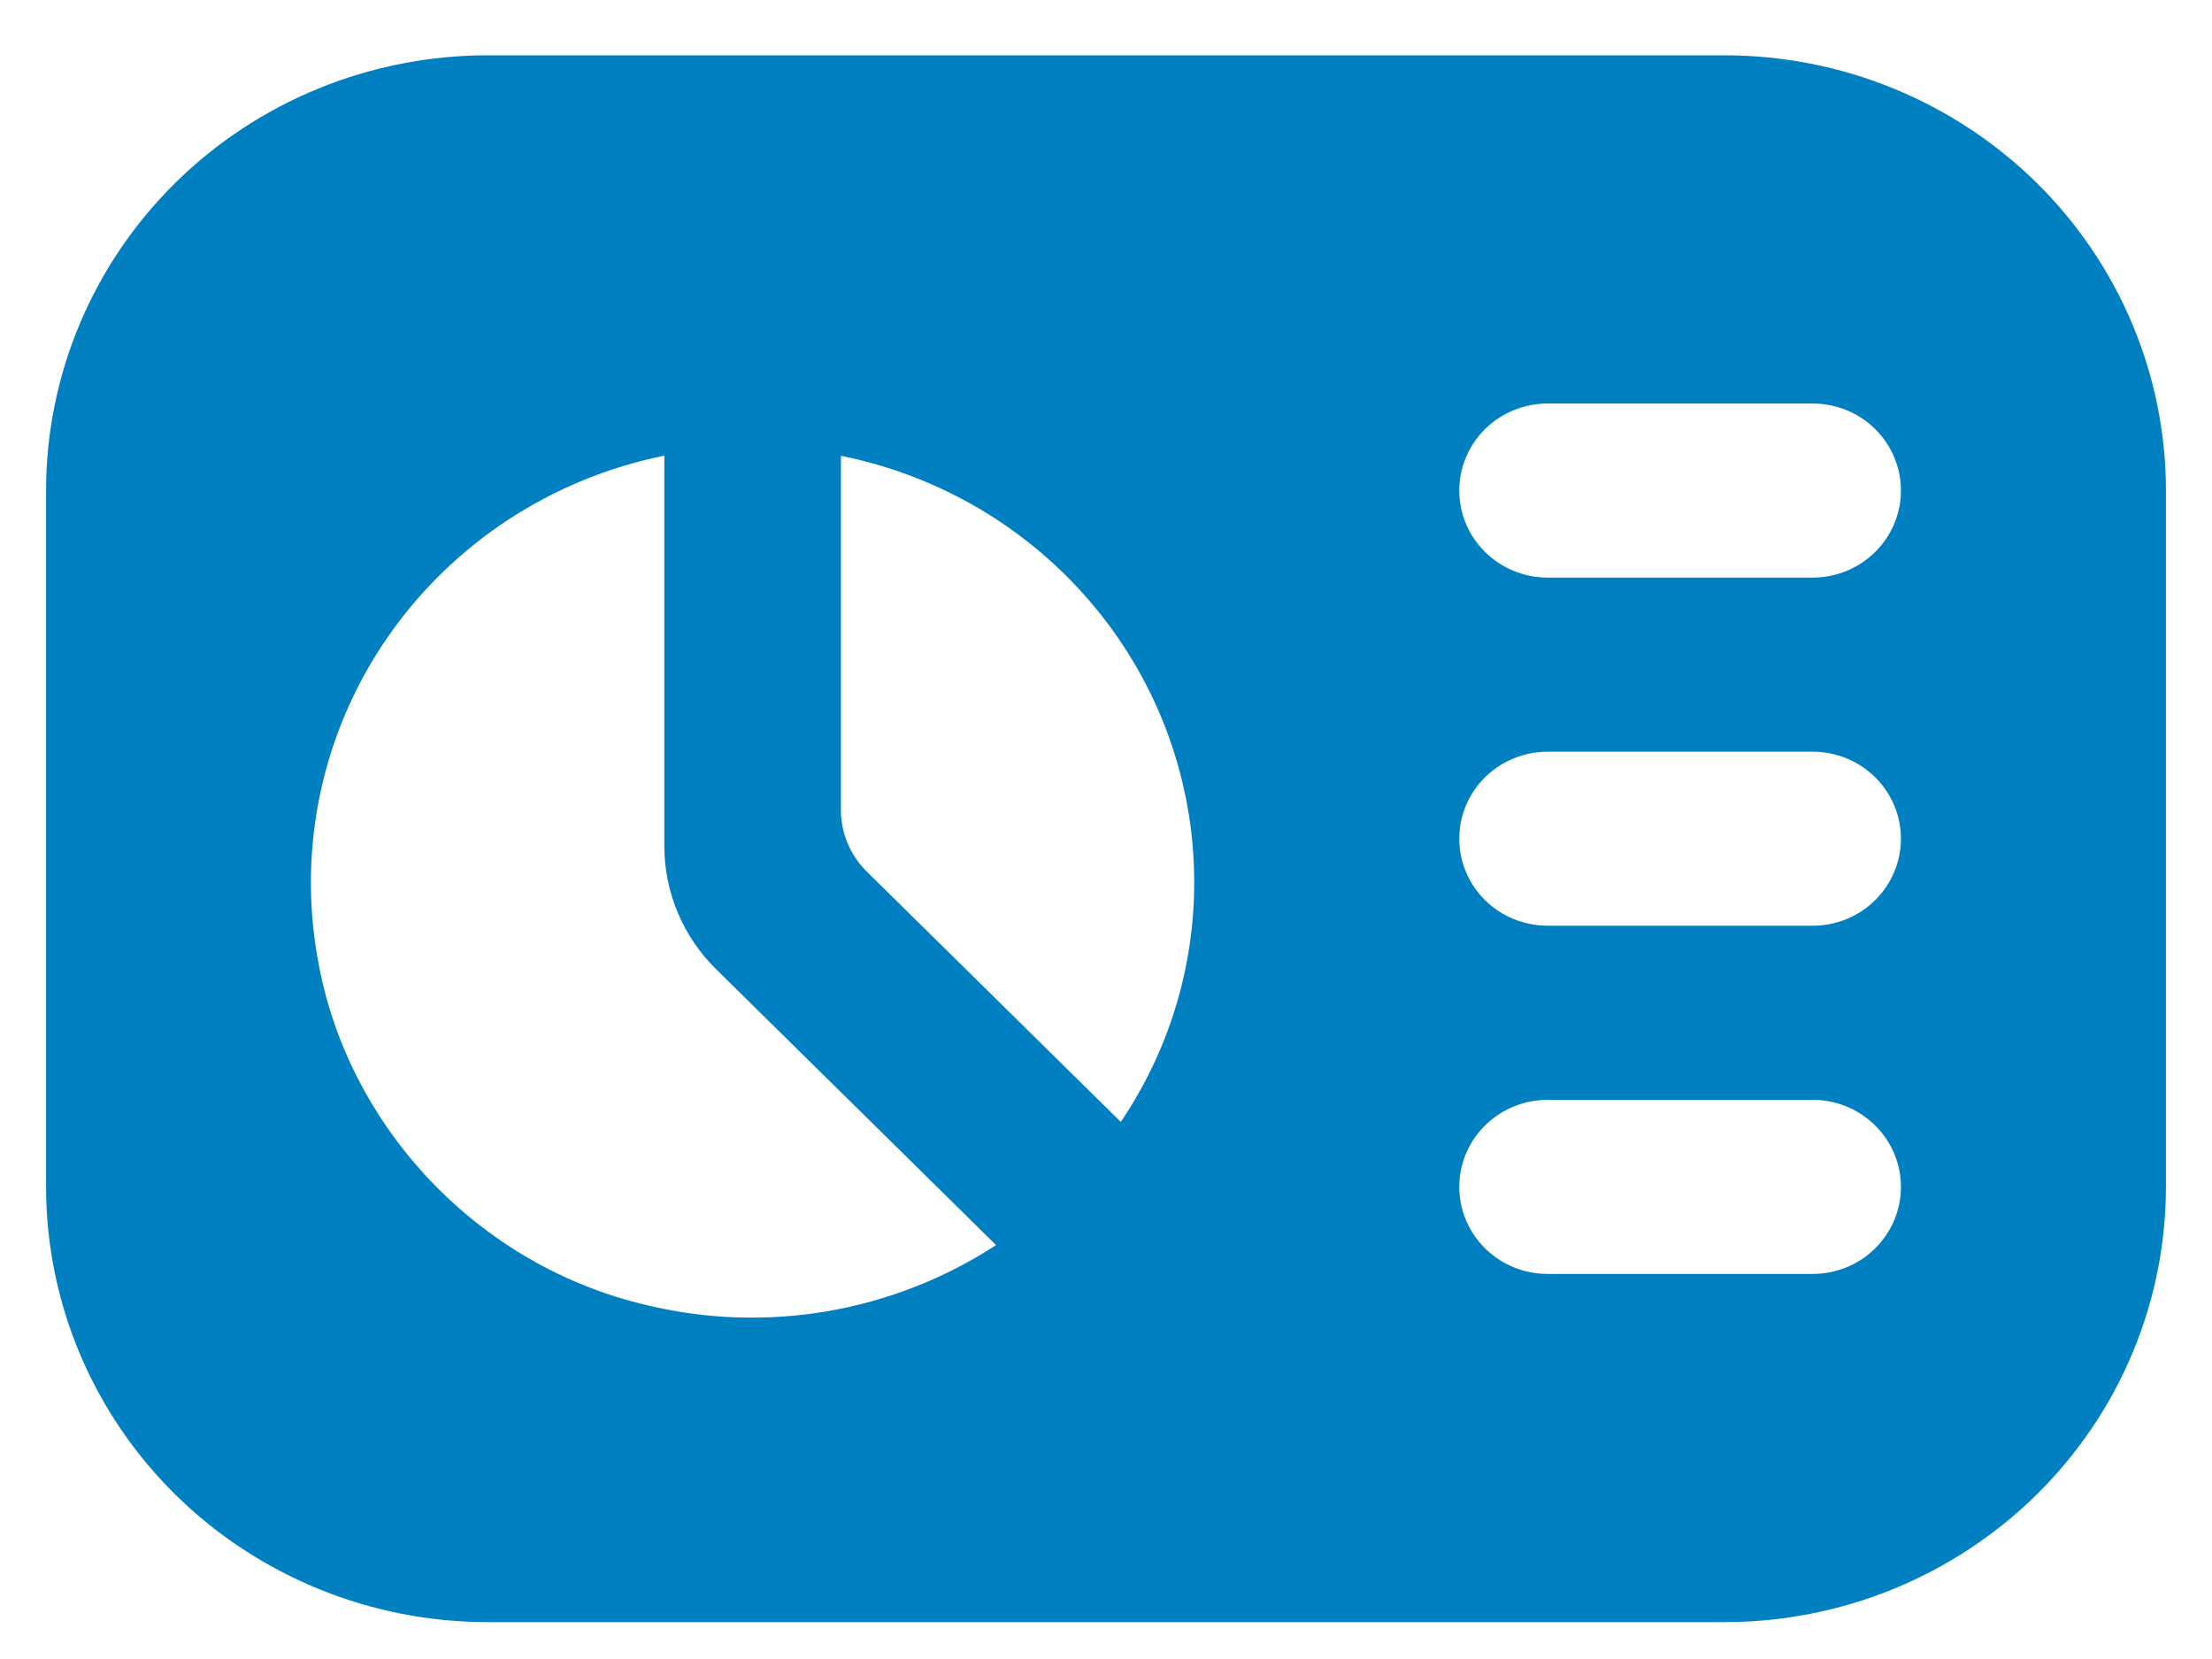 <svg width="24" height="18" viewBox="0 0 24 18" fill="none" xmlns="http://www.w3.org/2000/svg">
<path d="M18.708 0.6H5.292C4.021 0.6 2.802 1.097 1.903 1.983C1.005 2.869 0.5 4.07 0.5 5.322L0.5 12.878C0.5 14.13 1.005 15.331 1.903 16.217C2.802 17.102 4.021 17.6 5.292 17.6H18.708C19.338 17.6 19.961 17.478 20.542 17.241C21.123 17.003 21.652 16.655 22.097 16.217C22.541 15.778 22.895 15.258 23.135 14.685C23.376 14.112 23.5 13.498 23.5 12.878V5.322C23.5 4.702 23.376 4.088 23.135 3.515C22.895 2.942 22.541 2.422 22.097 1.983C21.652 1.545 21.123 1.197 20.542 0.959C19.961 0.722 19.338 0.6 18.708 0.6ZM7.019 14.161C5.189 13.737 3.756 12.218 3.445 10.391C3.23 9.179 3.502 7.932 4.205 6.915C4.908 5.898 5.985 5.191 7.208 4.944V9.18C7.208 9.681 7.41 10.162 7.77 10.516L10.807 13.509C10.255 13.869 9.634 14.113 8.982 14.226C8.331 14.338 7.661 14.316 7.019 14.161ZM12.161 12.173L9.405 9.457C9.225 9.28 9.124 9.04 9.124 8.789V4.945C10.206 5.163 11.179 5.742 11.877 6.586C12.576 7.429 12.957 8.484 12.957 9.572C12.958 10.498 12.681 11.403 12.16 12.173H12.161ZM19.667 13.822H16.792C16.538 13.822 16.294 13.723 16.114 13.546C15.934 13.368 15.833 13.128 15.833 12.878C15.833 12.627 15.934 12.387 16.114 12.21C16.294 12.033 16.538 11.933 16.792 11.933H19.667C19.921 11.933 20.165 12.033 20.344 12.21C20.524 12.387 20.625 12.627 20.625 12.878C20.625 13.128 20.524 13.368 20.344 13.546C20.165 13.723 19.921 13.822 19.667 13.822ZM19.667 10.044H16.792C16.538 10.044 16.294 9.945 16.114 9.768C15.934 9.591 15.833 9.35 15.833 9.1C15.833 8.849 15.934 8.609 16.114 8.432C16.294 8.255 16.538 8.156 16.792 8.156H19.667C19.921 8.156 20.165 8.255 20.344 8.432C20.524 8.609 20.625 8.849 20.625 9.1C20.625 9.35 20.524 9.591 20.344 9.768C20.165 9.945 19.921 10.044 19.667 10.044ZM19.667 6.267H16.792C16.538 6.267 16.294 6.167 16.114 5.99C15.934 5.813 15.833 5.573 15.833 5.322C15.833 5.072 15.934 4.831 16.114 4.654C16.294 4.477 16.538 4.378 16.792 4.378H19.667C19.921 4.378 20.165 4.477 20.344 4.654C20.524 4.831 20.625 5.072 20.625 5.322C20.625 5.573 20.524 5.813 20.344 5.99C20.165 6.167 19.921 6.267 19.667 6.267Z" fill="#007FC1"/>
</svg>
